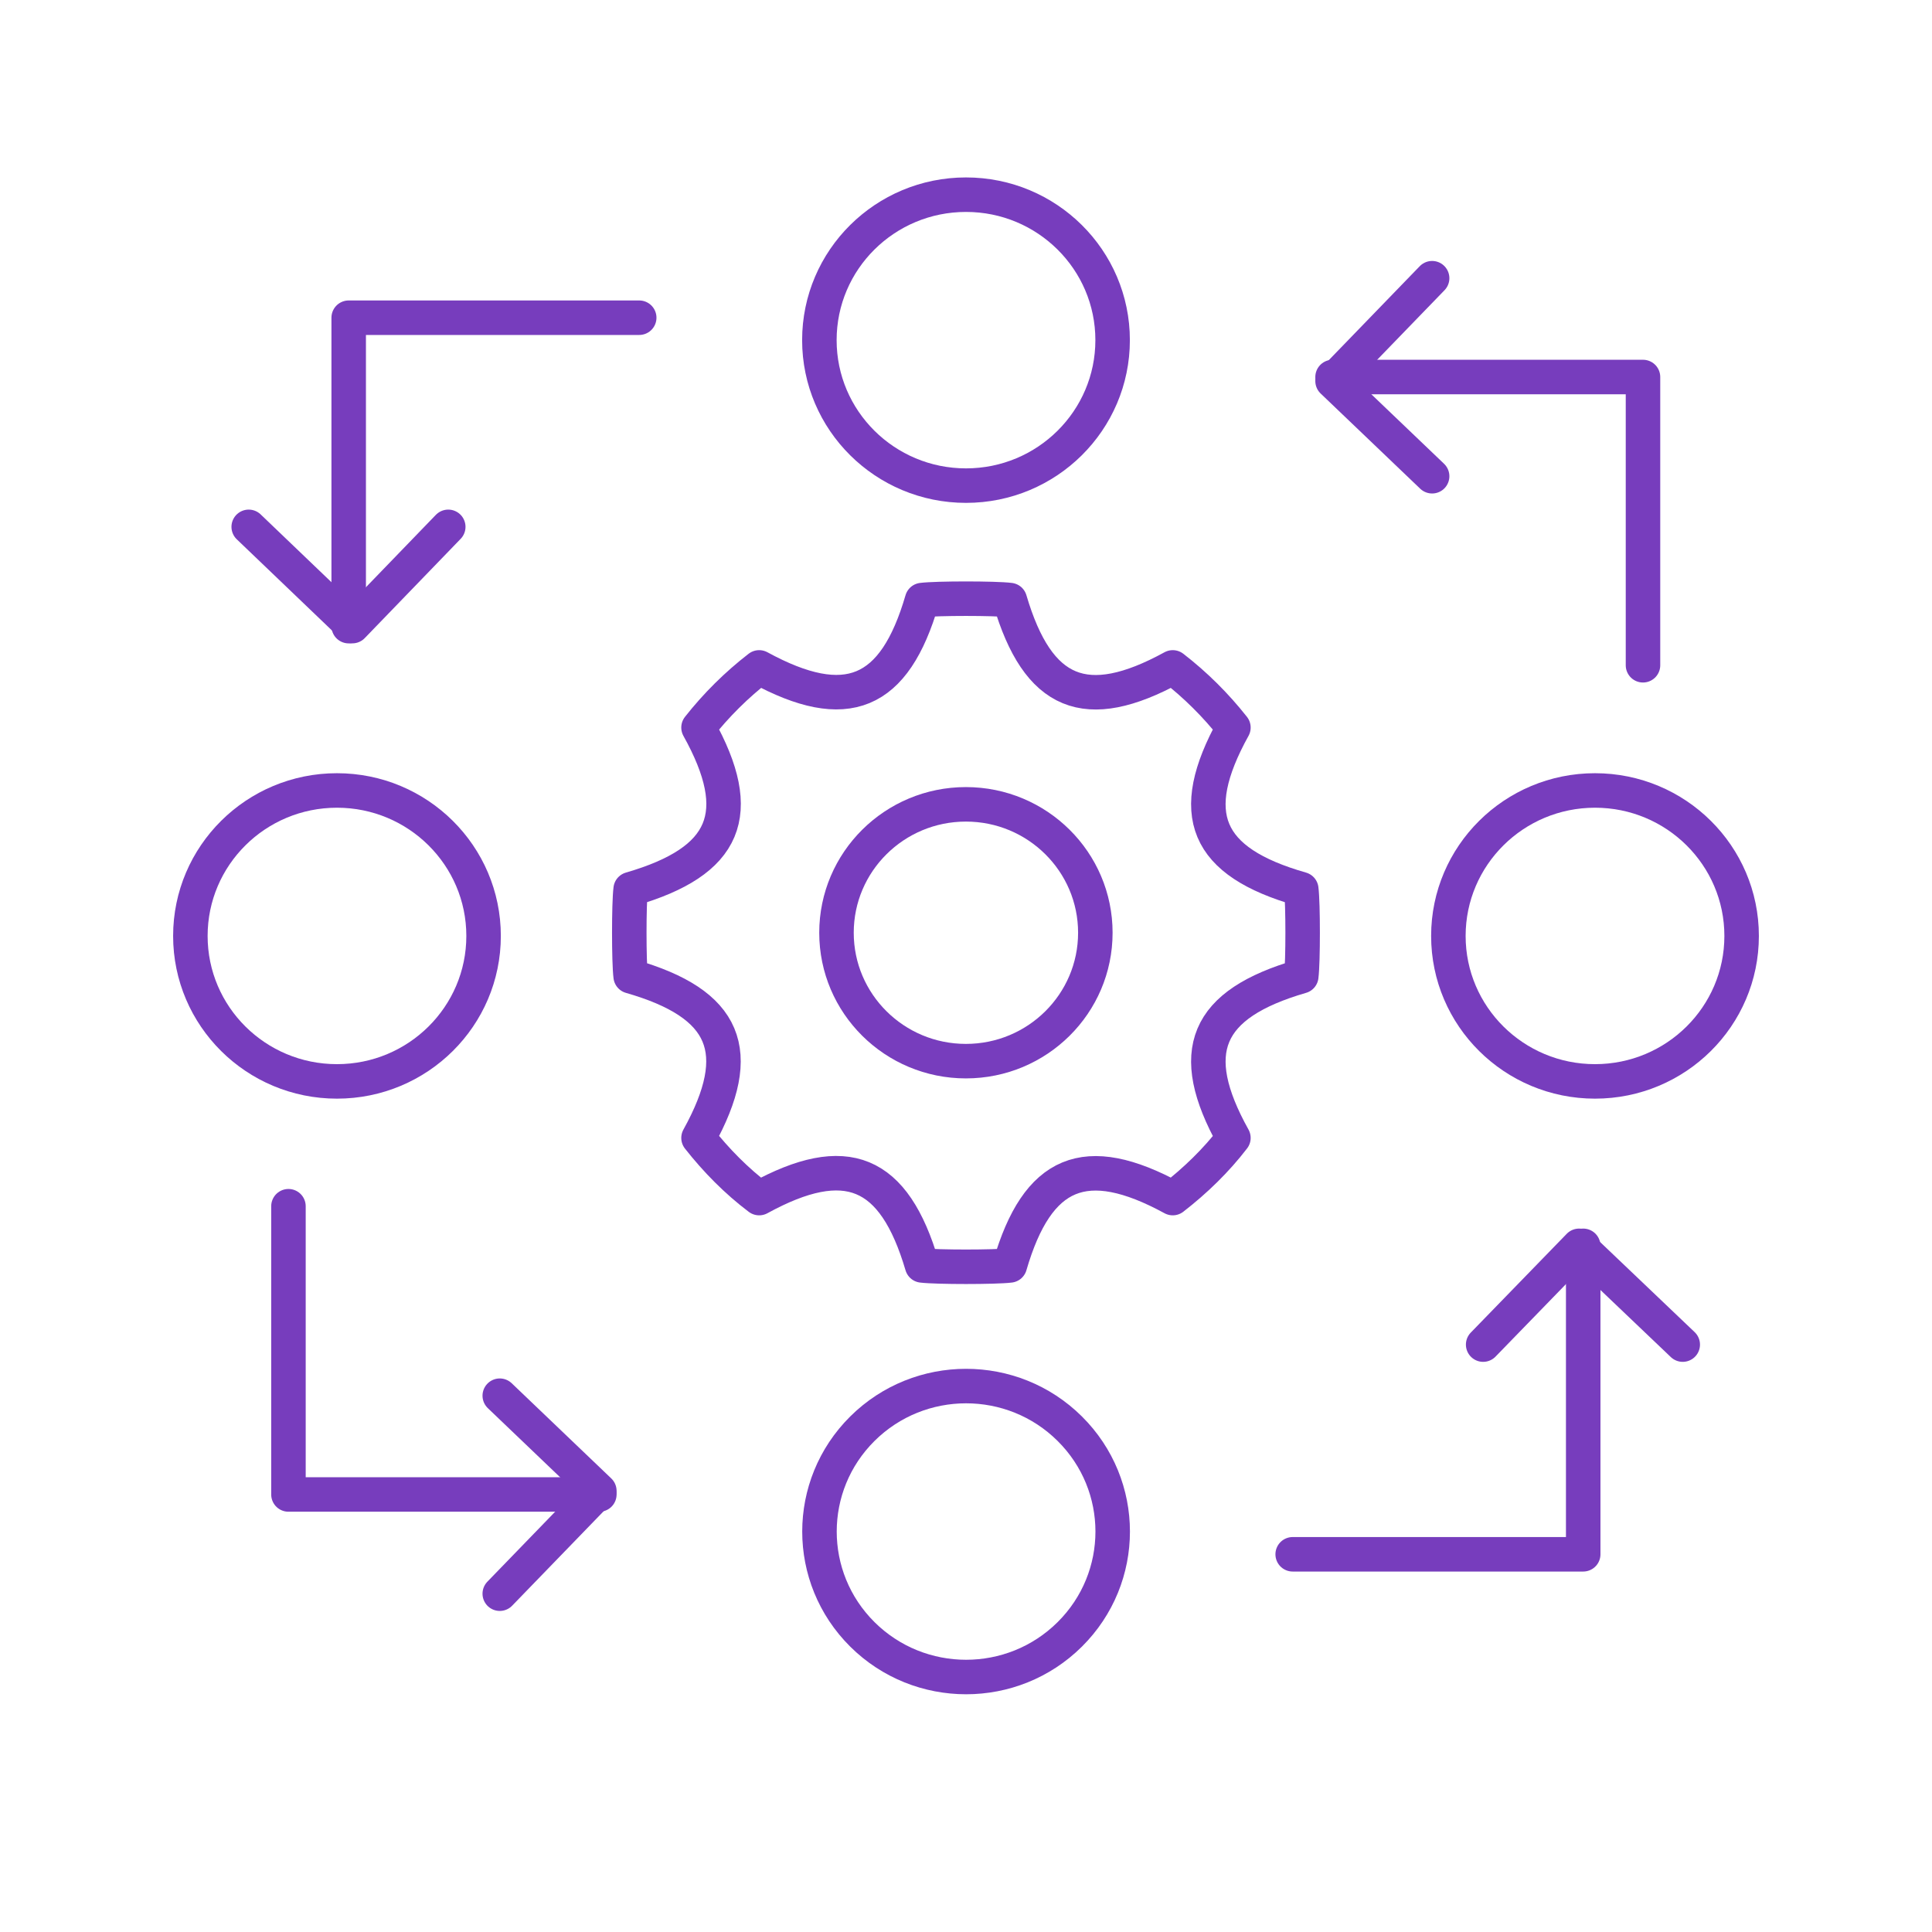 <svg width="56" height="56" viewBox="0 0 56 56" fill="none" xmlns="http://www.w3.org/2000/svg">
<path d="M38.625 10.928H47.623V19.283" stroke="#773DBD" stroke-miterlimit="10" stroke-linecap="round" stroke-linejoin="round"/>
<path d="M41.511 8.064L38.625 11.045L41.511 13.804" stroke="#773DBD" stroke-miterlimit="10" stroke-linecap="round" stroke-linejoin="round"/>
<path d="M10.107 18.149V9.209H18.528" stroke="#773DBD" stroke-miterlimit="10" stroke-linecap="round" stroke-linejoin="round"/>
<path d="M7.209 15.271L10.213 18.148L12.993 15.271" stroke="#773DBD" stroke-miterlimit="10" stroke-linecap="round" stroke-linejoin="round"/>
<path d="M17.372 43.318H8.361V34.963" stroke="#773DBD" stroke-miterlimit="10" stroke-linecap="round" stroke-linejoin="round"/>
<path d="M14.486 46.194L17.372 43.214L14.486 40.455" stroke="#773DBD" stroke-miterlimit="10" stroke-linecap="round" stroke-linejoin="round"/>
<path d="M45.89 36.111V45.052H37.469" stroke="#773DBD" stroke-miterlimit="10" stroke-linecap="round" stroke-linejoin="round"/>
<path d="M48.775 38.974L45.771 36.111L42.99 38.974" stroke="#773DBD" stroke-miterlimit="10" stroke-linecap="round" stroke-linejoin="round"/>
<path d="M9.767 31.345C12.114 31.345 14.017 29.457 14.017 27.129C14.017 24.8 12.114 22.912 9.767 22.912C7.42 22.912 5.518 24.8 5.518 27.129C5.518 29.457 7.42 31.345 9.767 31.345Z" stroke="#773DBD" stroke-miterlimit="10" stroke-linecap="round" stroke-linejoin="round"/>
<path d="M46.232 31.345C48.579 31.345 50.482 29.457 50.482 27.129C50.482 24.8 48.579 22.912 46.232 22.912C43.885 22.912 41.982 24.8 41.982 27.129C41.982 29.457 43.885 31.345 46.232 31.345Z" stroke="#773DBD" stroke-miterlimit="10" stroke-linecap="round" stroke-linejoin="round"/>
<path d="M31.007 47.374C32.667 45.727 32.667 43.058 31.007 41.411C29.348 39.764 26.657 39.764 24.997 41.411C23.338 43.058 23.338 45.727 24.997 47.374C26.657 49.021 29.348 49.021 31.007 47.374Z" stroke="#773DBD" stroke-miterlimit="10" stroke-linecap="round" stroke-linejoin="round"/>
<path d="M28 14.076C30.347 14.076 32.25 12.188 32.25 9.859C32.25 7.53 30.347 5.643 28 5.643C25.653 5.643 23.75 7.53 23.75 9.859C23.75 12.188 25.653 14.076 28 14.076Z" stroke="#773DBD" stroke-miterlimit="10" stroke-linecap="round" stroke-linejoin="round"/>
<path d="M35.751 21.088C35.239 20.438 34.649 19.852 33.993 19.345C31.475 20.724 30.084 20.151 29.271 17.393C28.852 17.34 27.146 17.34 26.727 17.393C25.927 20.139 24.536 20.724 22.005 19.345C21.349 19.852 20.759 20.438 20.247 21.088C21.637 23.587 21.06 24.967 18.28 25.773C18.227 26.19 18.227 27.882 18.28 28.298C21.047 29.092 21.637 30.471 20.247 32.983C20.759 33.634 21.349 34.233 22.005 34.727C24.523 33.348 25.913 33.92 26.727 36.679C27.146 36.731 28.852 36.731 29.271 36.679C30.071 33.933 31.462 33.348 33.993 34.727C34.649 34.219 35.252 33.634 35.751 32.983C34.361 30.485 34.938 29.105 37.718 28.298C37.771 27.882 37.771 26.19 37.718 25.773C34.938 24.98 34.361 23.6 35.751 21.088Z" stroke="#773DBD" stroke-miterlimit="10" stroke-linecap="round" stroke-linejoin="round"/>
<path d="M27.997 30.758C30.069 30.758 31.749 29.092 31.749 27.036C31.749 24.981 30.069 23.314 27.997 23.314C25.926 23.314 24.246 24.981 24.246 27.036C24.246 29.092 25.926 30.758 27.997 30.758Z" stroke="#773DBD" stroke-miterlimit="10" stroke-linecap="round" stroke-linejoin="round"/>
</svg>

